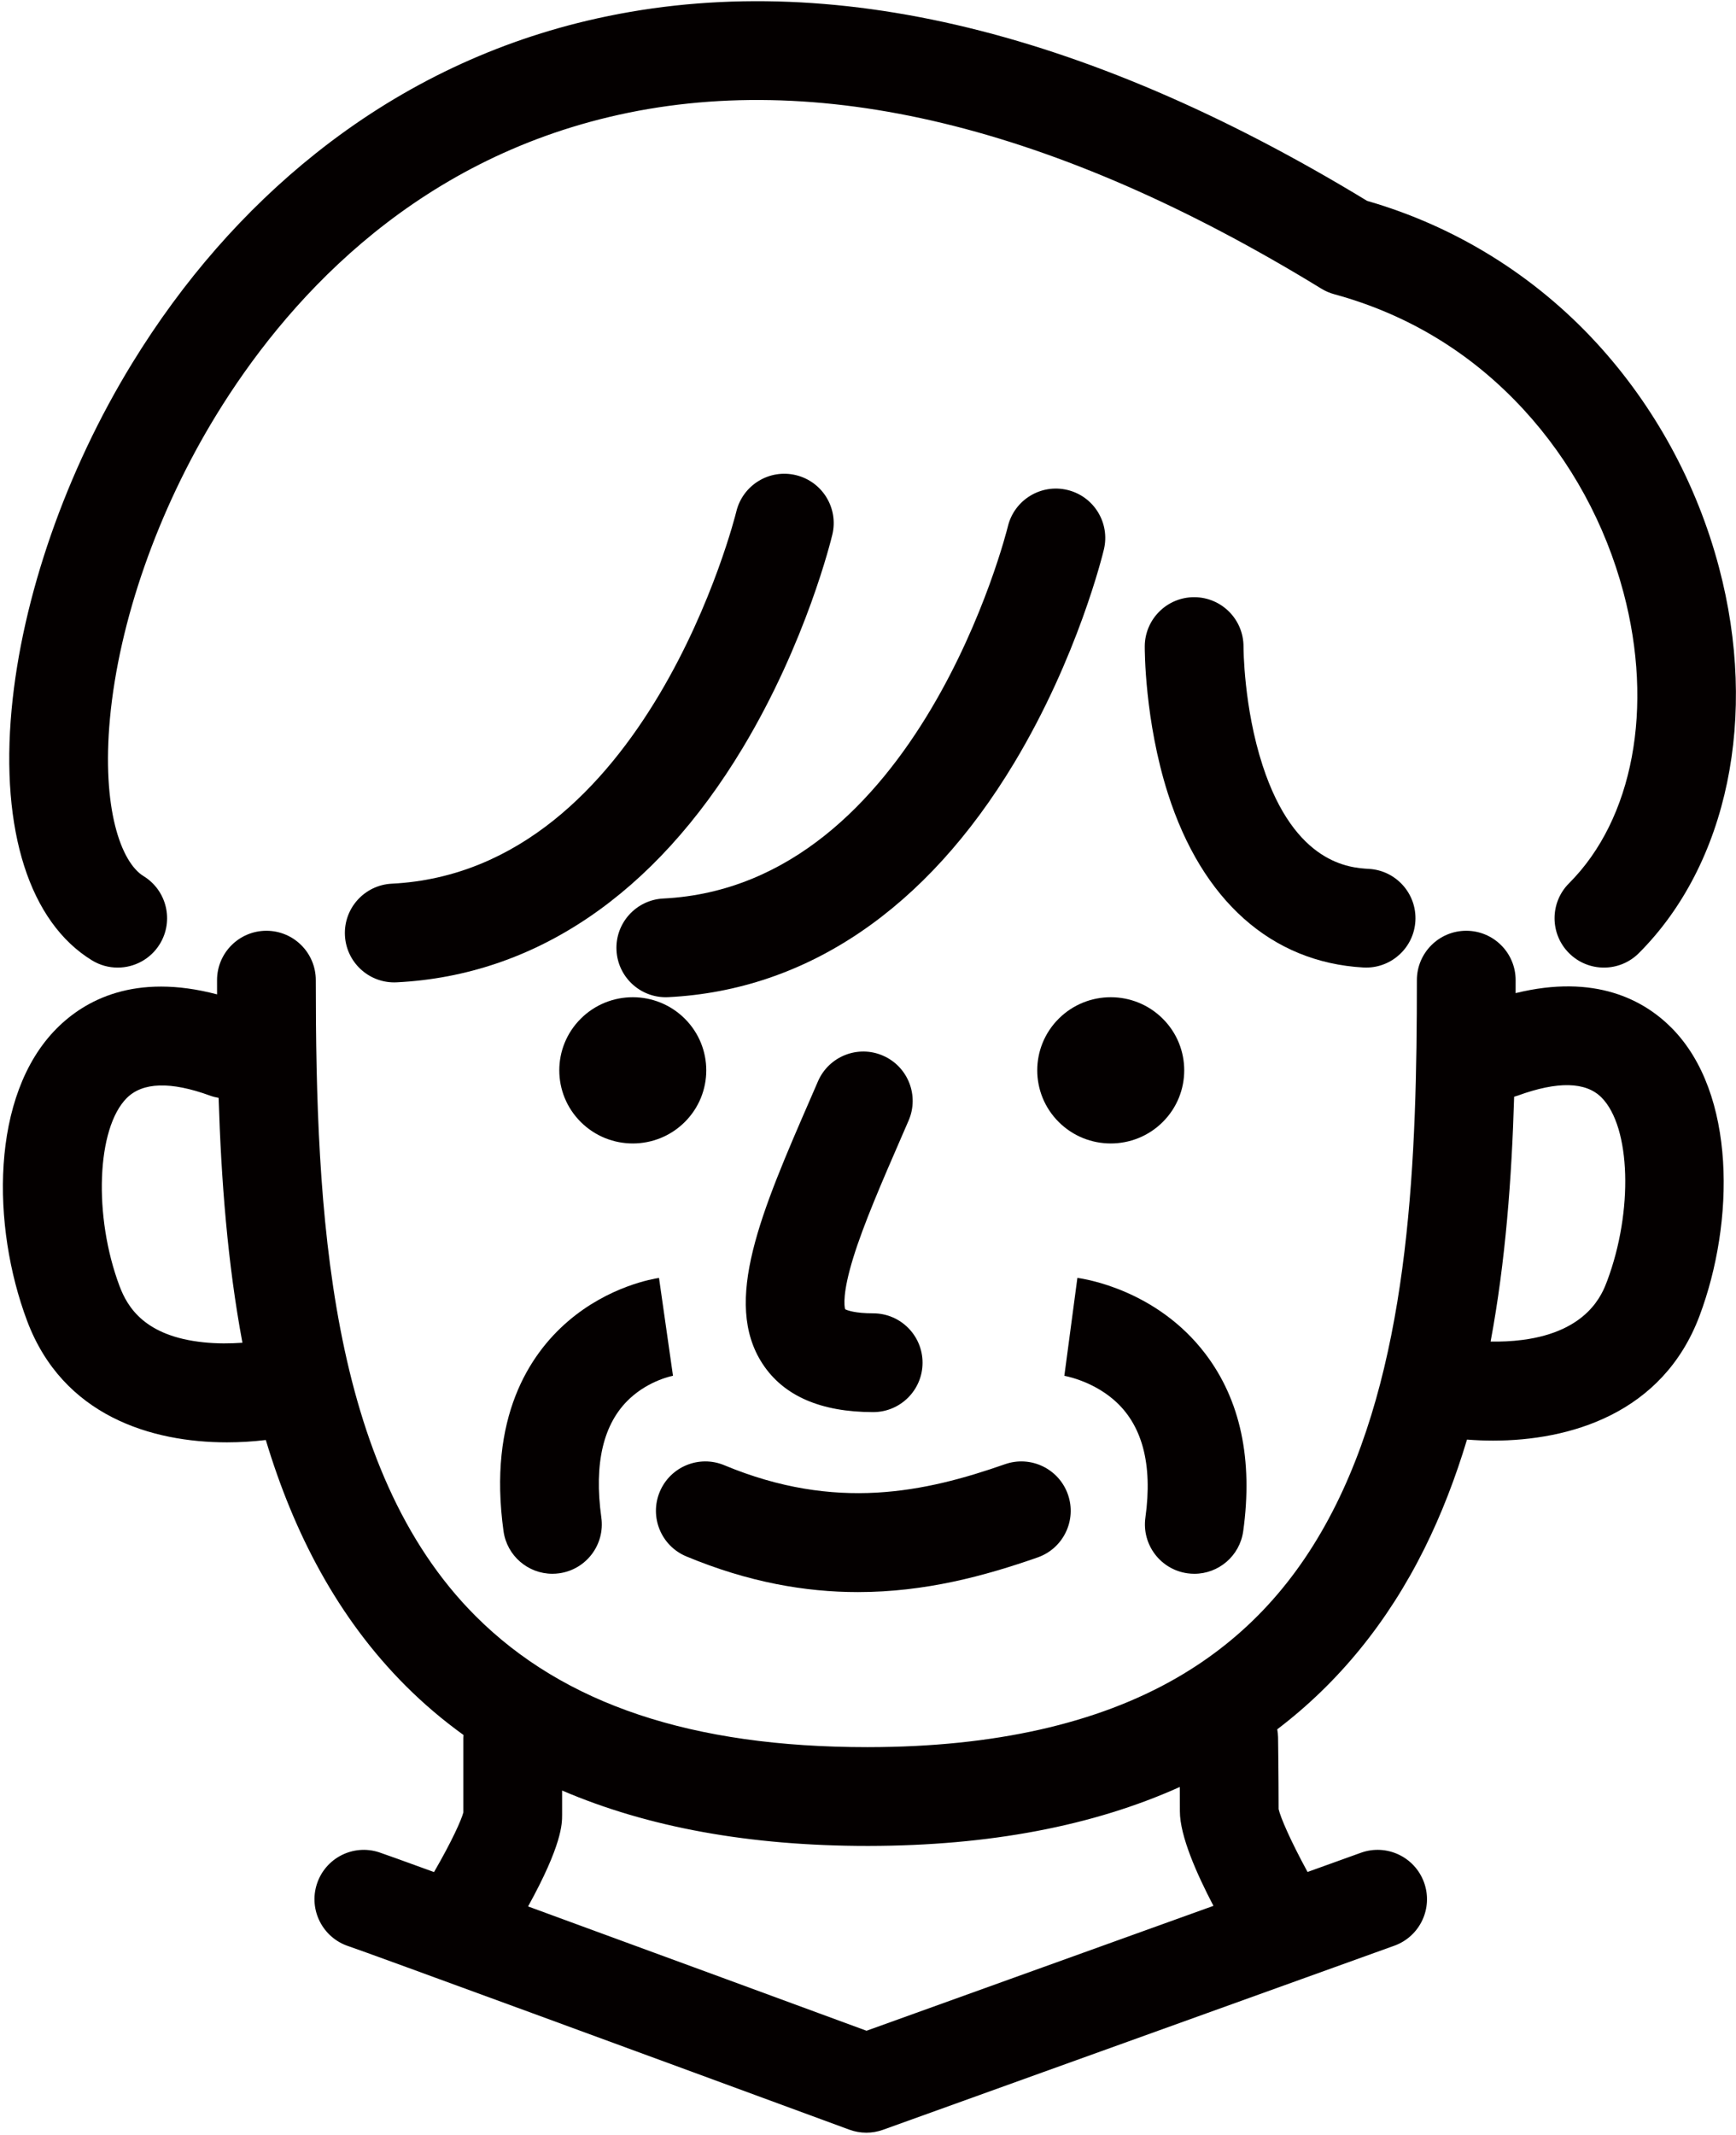 <?xml version="1.0" encoding="UTF-8" standalone="no"?>
<!DOCTYPE svg PUBLIC "-//W3C//DTD SVG 1.1//EN" "http://www.w3.org/Graphics/SVG/1.1/DTD/svg11.dtd">
<svg width="100%" height="100%" viewBox="0 0 501 616" version="1.1" xmlns="http://www.w3.org/2000/svg" xmlns:xlink="http://www.w3.org/1999/xlink" xml:space="preserve" xmlns:serif="http://www.serif.com/" style="fill-rule:evenodd;clip-rule:evenodd;stroke-linejoin:round;stroke-miterlimit:2;">
    <g transform="matrix(1,0,0,1,-1856,-2389)">
        <g>
            <g transform="matrix(1,0,0,1,1882.52,2382.65)">
                <path d="M0,283.435C2.325,284.862 4.897,285.541 7.439,285.541C12.23,285.541 16.909,283.124 19.598,278.743C23.714,272.035 21.613,263.26 14.905,259.144C8.352,255.123 2.812,239.505 5.209,213.683C7.82,185.564 19.014,153.625 35.92,126.058C55.25,94.538 90.631,54.036 149.415,40.075C208.97,25.932 278.08,42.608 354.822,89.644C355.973,90.349 357.217,90.887 358.519,91.242C379.825,97.053 398.23,108.264 413.223,124.563C426.818,139.343 436.771,157.575 442.006,177.286C450.834,210.532 444.813,242.691 426.291,261.213C420.726,266.779 420.726,275.801 426.291,281.366C431.856,286.93 440.877,286.93 446.443,281.366C472.123,255.685 480.978,213.001 469.55,169.972C463.134,145.811 450.909,123.437 434.198,105.269C416.25,85.756 393.403,71.624 368.014,64.307C285.276,13.986 209.526,-3.495 142.83,12.347C114.302,19.121 87.984,31.994 64.607,50.604C44.063,66.959 26.237,87.333 11.625,111.159C-7.486,142.322 -20.167,178.73 -23.168,211.048C-26.416,246.023 -17.971,272.408 0,283.435" style="fill:rgb(4,0,0);fill-rule:nonzero;"/>
            </g>
            <g transform="matrix(1,0,0,1,2319.8,2903.28)">
                <path d="M0,-144.636C-1.347,-141.048 -5.446,-130.13 -24.402,-127.665C-27.614,-127.248 -30.757,-127.134 -33.619,-127.187C-29.294,-150.372 -27.523,-174.413 -26.826,-197.836C-26.48,-197.933 -26.135,-198.03 -25.792,-198.154C-14.266,-202.357 -6.127,-202.168 -1.6,-197.598C6.844,-189.072 7.577,-164.818 0,-144.636M-213.726,71.669C-230.218,65.601 -276.361,48.629 -311.398,35.799C-301.585,18.019 -301.577,11.946 -301.577,9.401L-301.577,2.354C-276.831,12.977 -247.377,18.339 -213.45,18.339L-213.049,18.339C-178.349,18.295 -148.26,12.565 -123.317,1.327C-123.303,3.637 -123.294,6.036 -123.294,8.358C-123.294,15.422 -118.469,26.346 -113.606,35.632L-213.726,71.669ZM-405.094,-126.974C-421.993,-128.73 -427.006,-137.081 -429.308,-143.211C-436.868,-163.347 -435.912,-188.671 -427.264,-197.404C-422.665,-202.048 -414.564,-202.299 -403.191,-198.154C-402.369,-197.855 -401.538,-197.649 -400.705,-197.506C-399.969,-173.809 -398.135,-149.822 -393.839,-126.853C-397.219,-126.609 -401.105,-126.559 -405.094,-126.974M-26.402,-227.726C-26.399,-228.976 -26.397,-230.227 -26.397,-231.469C-26.397,-239.339 -32.776,-245.719 -40.646,-245.719C-48.517,-245.719 -54.896,-239.339 -54.896,-231.469C-54.896,-180.974 -56.699,-123.475 -78.226,-80.167C-89.229,-58.031 -104.264,-41.675 -124.189,-30.163C-147.086,-16.936 -176.995,-10.205 -213.084,-10.161C-213.215,-10.16 -213.341,-10.16 -213.471,-10.16C-264.076,-10.16 -301.058,-22.523 -326.512,-47.946C-369.097,-90.477 -372.663,-164.977 -372.663,-231.469C-372.663,-239.339 -379.043,-245.719 -386.913,-245.719C-394.782,-245.719 -401.162,-239.339 -401.162,-231.469C-401.162,-230.104 -401.16,-228.735 -401.157,-227.365C-424.868,-233.615 -439.342,-225.709 -447.513,-217.458C-466.608,-198.177 -466.23,-160.474 -455.988,-133.194C-445.652,-105.661 -419.951,-98.106 -398.291,-98.106C-394.384,-98.106 -390.62,-98.361 -387.089,-98.78C-379.014,-71.955 -366.378,-47.483 -346.652,-27.781C-341.512,-22.647 -335.964,-17.948 -330.032,-13.666C-330.049,-13.38 -330.076,-13.096 -330.076,-12.806L-330.076,8.675C-330.654,10.852 -333.3,16.819 -338.541,25.883C-347.337,22.681 -353.245,20.55 -354.446,20.163C-361.923,17.751 -369.914,21.852 -372.346,29.322C-374.777,36.793 -370.676,44.831 -363.212,47.28C-358.475,48.836 -274.194,79.783 -218.701,100.206C-217.112,100.79 -215.446,101.083 -213.779,101.083C-212.146,101.083 -210.513,100.801 -208.953,100.24L-88.265,56.799C-88.212,56.781 -88.159,56.761 -88.106,56.742L-61.404,47.131C-53.999,44.466 -50.157,36.302 -52.822,28.897C-55.488,21.492 -63.651,17.648 -71.056,20.316L-86.448,25.856C-91.449,16.666 -94.236,10.156 -94.795,7.738C-94.801,-2.057 -94.957,-12.902 -94.958,-13.012C-94.97,-13.796 -95.061,-14.559 -95.194,-15.308C-77.548,-28.719 -63.287,-46.194 -52.706,-67.482C-47.733,-77.485 -43.707,-88.022 -40.428,-98.907C-38.016,-98.715 -35.507,-98.602 -32.918,-98.602C-10.989,-98.603 16.029,-106.247 26.681,-134.618C36.816,-161.616 37.313,-198.807 18.649,-217.652C10.681,-225.697 -3.375,-233.381 -26.402,-227.726" style="fill:rgb(4,0,0);fill-rule:nonzero;"/>
            </g>
            <g transform="matrix(1,0,0,1,2164.03,2674.91)">
                <path d="M0,-144.544C-7.651,-146.372 -15.332,-141.65 -17.168,-134.004C-17.417,-132.968 -42.912,-30.337 -116.592,-26.653C-124.453,-26.261 -130.506,-19.57 -130.113,-11.71C-129.732,-4.092 -123.437,1.828 -115.893,1.828C-115.653,1.828 -115.411,1.822 -115.169,1.809C-75.248,-0.186 -40.721,-23.571 -15.321,-65.818C3.064,-96.396 10.258,-126.15 10.555,-127.4C12.372,-135.051 7.647,-142.718 0,-144.544" style="fill:rgb(4,0,0);fill-rule:nonzero;"/>
            </g>
            <g transform="matrix(1,0,0,1,2085.66,2670.63)">
                <path d="M0,-144.545C-7.653,-146.373 -15.332,-141.649 -17.168,-134.005C-17.417,-132.969 -42.912,-30.338 -116.592,-26.653C-124.453,-26.261 -130.506,-19.57 -130.113,-11.71C-129.732,-4.093 -123.436,1.828 -115.893,1.828C-115.653,1.828 -115.412,1.822 -115.169,1.809C-75.248,-0.187 -40.721,-23.572 -15.321,-65.819C3.064,-96.398 10.258,-126.151 10.555,-127.401C12.372,-135.052 7.647,-142.719 0,-144.545" style="fill:rgb(4,0,0);fill-rule:nonzero;"/>
            </g>
            <g transform="matrix(1,0,0,1,2250.26,2561.31)">
                <path d="M0,106.873C7.499,106.872 13.783,101.014 14.214,93.432C14.661,85.574 8.653,78.843 0.796,78.396C-4.481,78.097 -20.54,77.183 -29.873,48.571C-35.355,31.764 -35.389,14.616 -35.389,14.32C-35.35,6.462 -41.683,0.053 -49.544,0.001C-49.577,0 -49.608,0 -49.64,0C-57.466,0 -63.836,6.319 -63.888,14.156C-63.893,15.02 -63.949,35.548 -57.196,56.701C-47.353,87.533 -27.333,105.343 -0.821,106.85C-0.546,106.865 -0.272,106.873 0,106.873" style="fill:rgb(4,0,0);fill-rule:nonzero;"/>
            </g>
            <g transform="matrix(1,0,0,1,2116.16,2769.84)">
                <path d="M0,-52.773L2.057,-57.511C5.187,-64.733 1.869,-73.123 -5.352,-76.252C-12.573,-79.381 -20.963,-76.064 -24.092,-68.843L-26.137,-64.133C-40.46,-31.179 -51.772,-5.15 -40.072,12.699C-34.026,21.923 -23.293,26.603 -8.172,26.608L-8.167,26.608C-0.3,26.607 6.08,20.23 6.082,12.363C6.084,4.493 -0.293,-1.889 -8.163,-1.892C-13.417,-1.893 -15.628,-2.756 -16.265,-3.076C-16.513,-4.002 -17.056,-7.74 -13.934,-17.874C-10.933,-27.62 -5.622,-39.838 0,-52.773" style="fill:rgb(4,0,0);fill-rule:nonzero;"/>
            </g>
            <g transform="matrix(1,0,0,1,2054.07,2819.04)">
                <path d="M0,19.043C17.968,26.529 34.423,29.338 49.514,29.338C68.965,29.338 86.15,24.672 101.386,19.339C108.813,16.739 112.728,8.61 110.128,1.183C107.528,-6.246 99.399,-10.162 91.971,-7.56C68.904,0.514 43.125,6.137 10.961,-7.264C3.694,-10.295 -4.646,-6.856 -7.673,0.409C-10.7,7.674 -7.265,16.017 0,19.043" style="fill:rgb(4,0,0);fill-rule:nonzero;"/>
            </g>
            <g transform="matrix(-0.705,0.709,0.709,0.705,2059.77,2697.72)">
                <path d="M14.999,-36.077C26.683,-36.139 36.156,-26.716 36.155,-15.032C36.155,-3.347 26.684,6.175 14.999,6.236C3.315,6.298 -6.158,-3.125 -6.157,-14.809C-6.157,-26.494 3.314,-36.016 14.999,-36.077" style="fill:rgb(4,0,0);fill-rule:nonzero;"/>
            </g>
            <g transform="matrix(0.705,0.709,0.709,-0.705,2155.4,2697.72)">
                <path d="M14.999,-6.236C26.684,-6.175 36.155,3.347 36.155,15.032C36.155,26.716 26.683,36.139 14.999,36.077C3.314,36.016 -6.157,26.494 -6.157,14.809C-6.158,3.125 3.314,-6.297 14.999,-6.236" style="fill:rgb(4,0,0);fill-rule:nonzero;"/>
            </g>
            <g transform="matrix(1,0,0,1,2050.41,2814.91)">
                <path d="M0,-28.989L-0.191,-28.96L-4.222,-57.173C-5.666,-56.967 -18.672,-54.861 -30.574,-44.594C-41.541,-35.132 -53.657,-16.957 -49.095,15.892C-48.104,23.023 -41.999,28.184 -34.999,28.183C-34.346,28.183 -33.685,28.138 -33.02,28.046C-25.225,26.963 -19.784,19.767 -20.866,11.972C-23.043,-3.702 -20.297,-15.247 -12.705,-22.344C-6.928,-27.743 -0.068,-28.977 0,-28.989" style="fill:rgb(4,0,0);fill-rule:nonzero;"/>
            </g>
            <g transform="matrix(1,0,0,1,2198.71,2757.86)">
                <path d="M0,85.1C0.665,85.192 1.325,85.237 1.979,85.237C8.978,85.237 15.084,80.076 16.075,72.946C18.943,52.291 15.269,35.074 5.154,21.771C-8.814,3.402 -29.471,0.171 -31.781,-0.137L-35.547,28.113L-35.701,28.09C-35.624,28.103 -27.909,29.366 -21.364,34.97C-13.097,42.049 -9.999,53.507 -12.154,69.026C-13.236,76.821 -7.795,84.017 0,85.1" style="fill:rgb(4,0,0);fill-rule:nonzero;"/>
            </g>
        </g>
    </g>
</svg>
